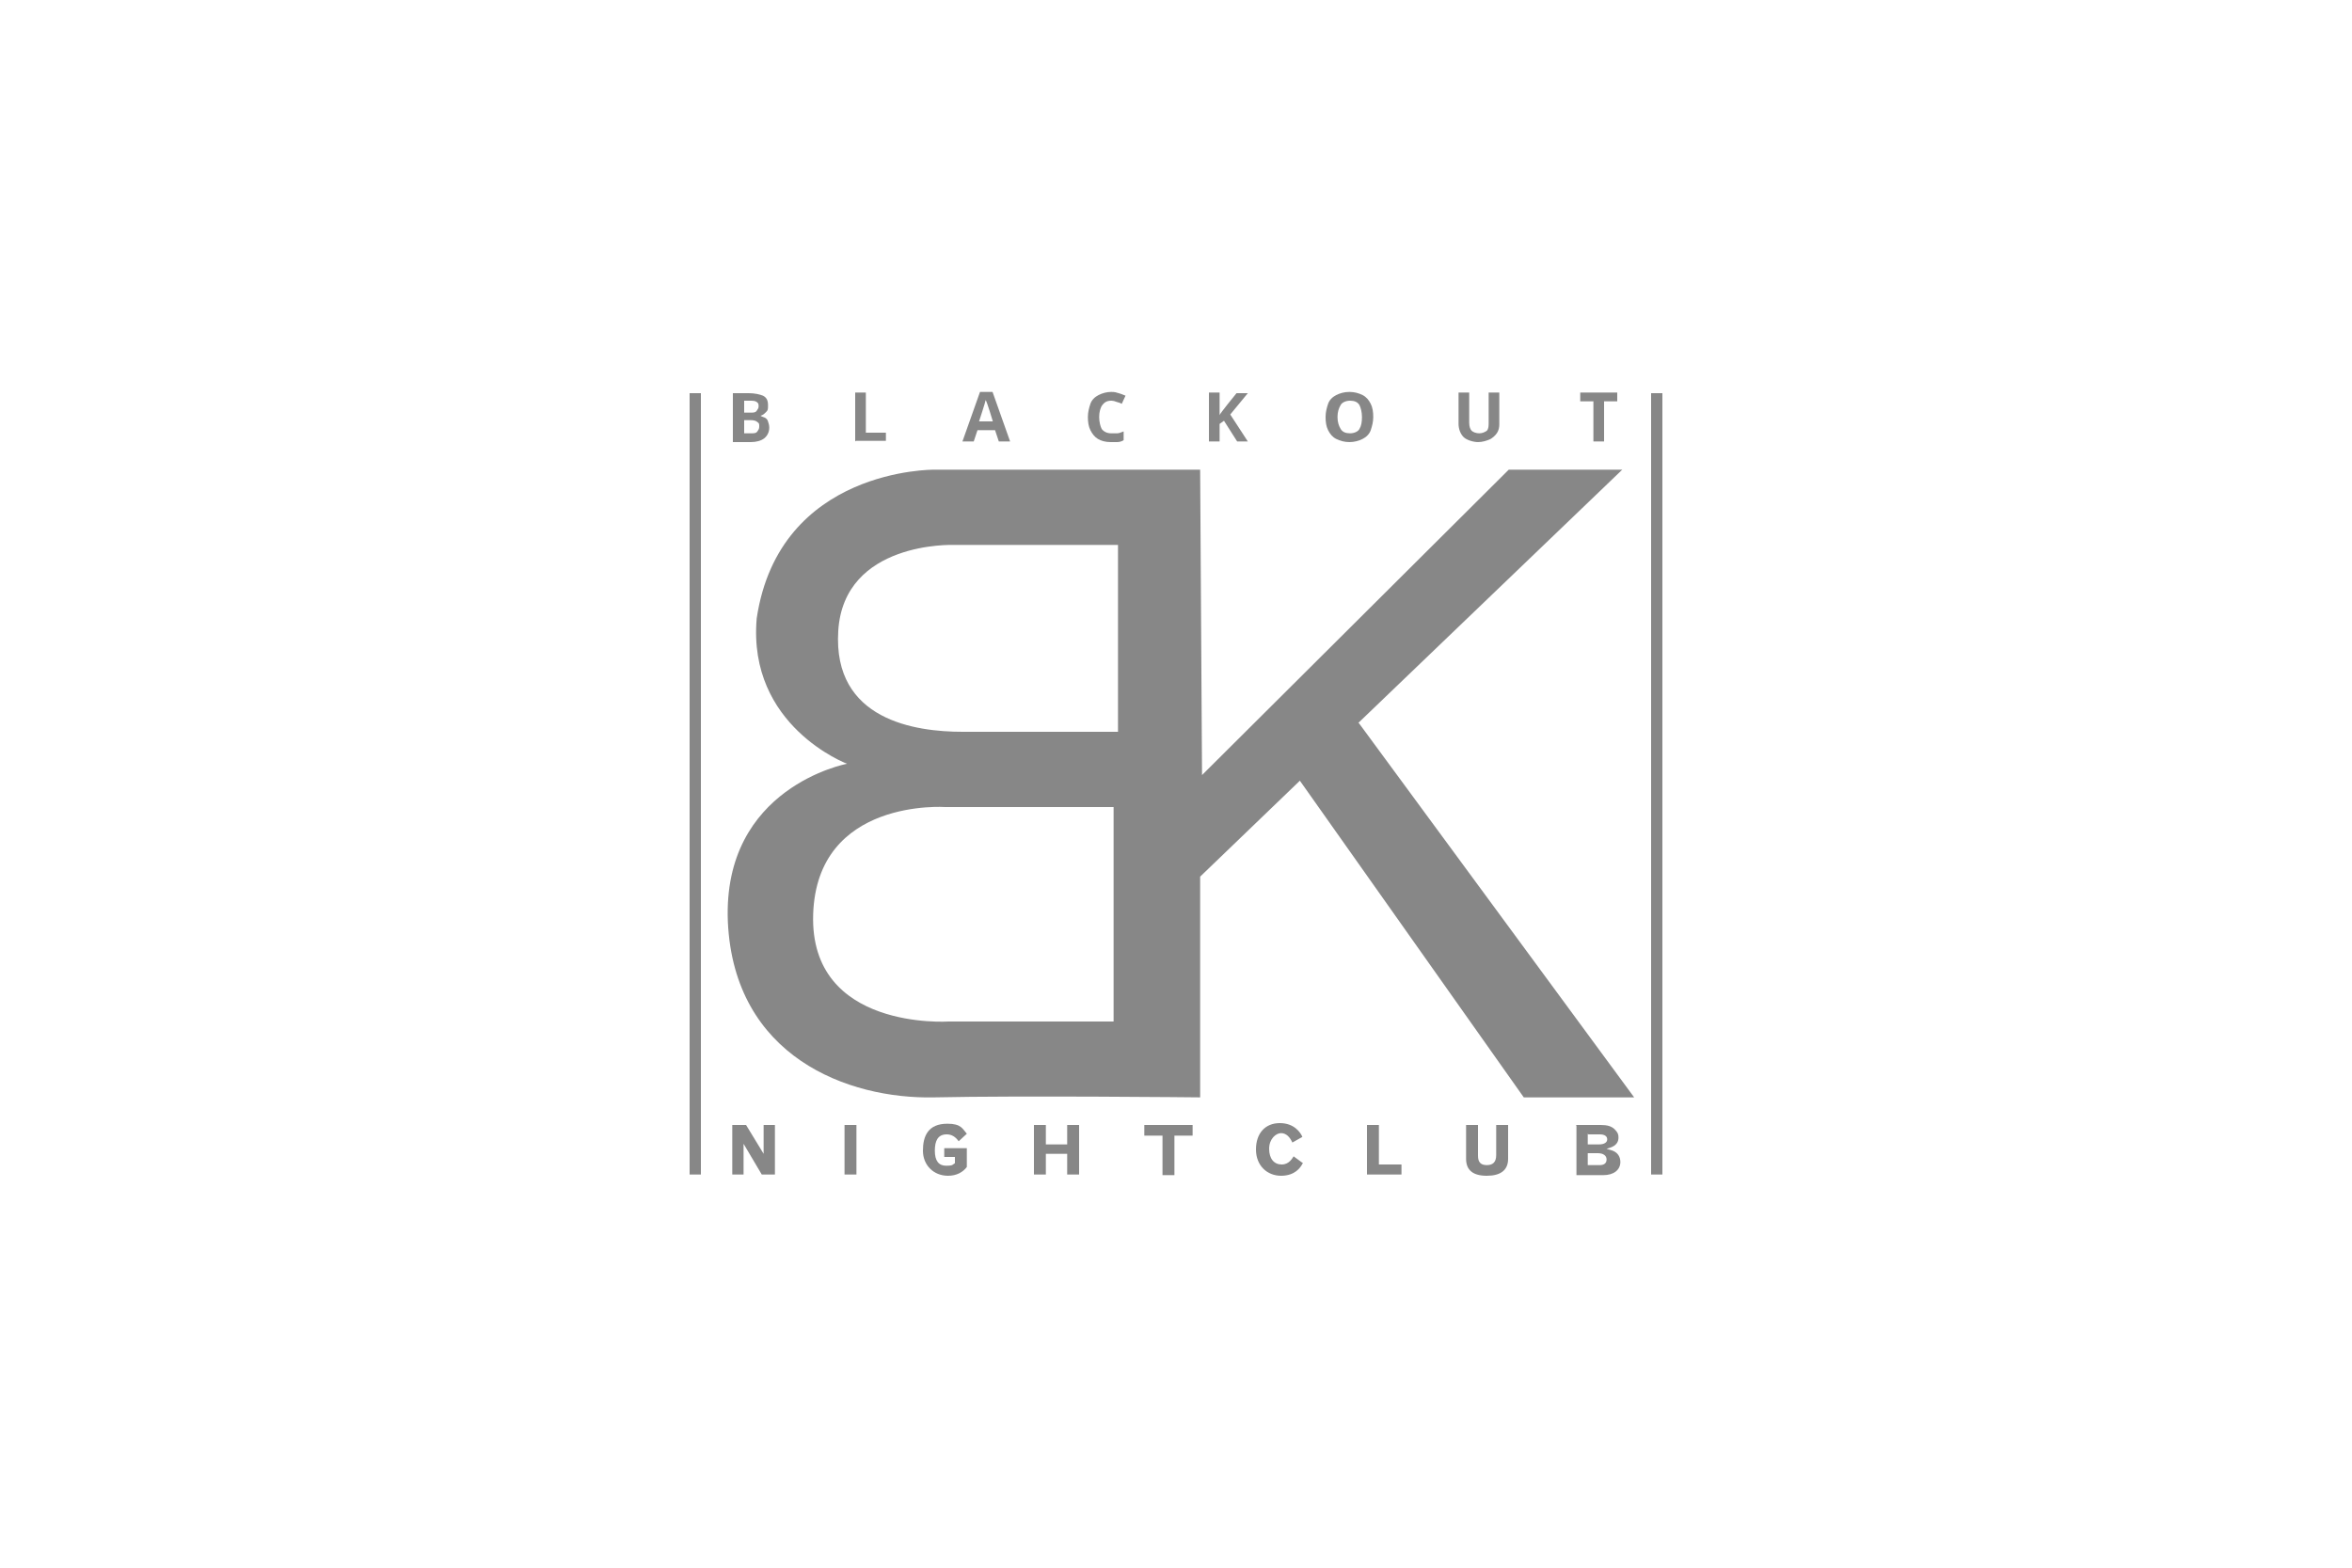 <svg xmlns="http://www.w3.org/2000/svg" id="LOGOS_CLIENTS" data-name="LOGOS CLIENTS" viewBox="0 0 1920 1280"><g id="BLACKOUT"><g><path d="M1108.74,590.34l215.55-206.85h-92.67l-250.37,249.34-1.54-249.34h-217.09s-126.46-1.54-144.9,121.34c-7.68,88.06,73.73,118.78,73.73,118.78,0,0-101.89,18.94-97.28,129.02,5.12,110.08,97.79,144.9,168.45,143.36,70.14-1.54,217.09,0,217.09,0v-180.22l81.41-78.34,182.78,258.56h90.11l-224.77-305.66h-.51ZM909.06,834.05h-134.66s-113.66,7.68-110.59-87.55c3.07-95.23,108.03-87.55,108.03-87.55h137.22v175.1h0ZM912.13,597.5h-126.46c-37.89,0-105.98-9.22-101.38-82.43,4.61-73.22,93.7-70.14,93.7-70.14h134.66v152.58h-.51Z" fill="#878787"></path><g><rect x="562.94" y="321.02" width="9.22" height="637.95" fill="#878787"></rect><rect x="1347.84" y="321.02" width="9.22" height="637.95" fill="#878787"></rect></g></g><g><g><path d="M611.07,321.02c5.12,0,9.22,1.02,11.78,2.05,3.07,1.54,4.1,4.1,4.1,7.68s0,4.1-1.54,5.63-2.56,2.56-4.61,3.07h0c1.54,1.02,2.56,1.02,3.58,1.54,1.54,1.02,2.05,1.54,2.56,3.07s1.02,3.07,1.02,5.12c0,3.58-1.54,6.66-4.1,8.7-2.56,2.05-6.66,3.07-10.75,3.07h-14.85v-39.94s12.8,0,12.8,0ZM612.61,336.9c2.56,0,4.1,0,5.12-1.54s1.54-2.05,1.54-3.58,0-2.56-1.54-3.58c-1.54-1.02-3.07-1.02-5.12-1.02h-5.12v9.73h5.12ZM607.49,343.55v10.24h5.63c2.56,0,4.1,0,5.12-1.54s1.54-2.05,1.54-4.1,0-2.56-1.54-3.58c-1.02-1.02-3.07-1.54-5.63-1.54h-5.12v.51Z" fill="#878787"></path><path d="M698.11,360.45v-39.94h8.7v32.77h16.38v6.66h-24.58l-.51.51Z" fill="#878787"></path><path d="M815.36,360.45l-3.07-9.22h-14.34l-3.07,9.22h-9.22l14.34-40.45h10.24l14.34,40.45h-9.22,0ZM804.61,326.66c0,1.02-5.38,17.41-5.38,17.41h11.25s-4.85-16.38-5.87-17.41Z" fill="#878787"></path><path d="M907.01,327.17c-3.58,0-5.63,1.54-7.17,3.58-1.54,2.05-2.56,5.63-2.56,9.73s1.02,7.68,2.05,9.73c1.54,2.05,4.1,3.58,7.68,3.58h5.12c1.54,0,3.58-1.02,5.12-1.54v7.17c-1.54,1.02-3.58,1.54-5.12,1.54h-5.63c-4.1,0-7.68-1.02-10.24-2.56-2.56-1.54-4.61-4.1-6.14-7.17-1.54-3.07-2.05-6.66-2.05-10.75s1.02-7.68,2.05-10.75c1.02-3.07,3.58-5.63,6.66-7.17,3.07-1.54,6.66-2.56,10.24-2.56s3.93.44,6.14,1.02c2.72.72,4.1,1.54,5.63,2.05l-3.07,6.66c-1.54-1.02-3.16-1.11-4.1-1.54-1.29-.58-3.07-1.02-4.1-1.02h-.51Z" fill="#878787"></path><path d="M1019.14,360.45h-9.22l-10.75-16.9-3.58,2.56v14.34h-8.7v-39.94h8.7v18.43c0-1.02,13.82-17.92,13.82-17.92h9.22l-14.34,17.41,14.34,22.02h.51Z" fill="#878787"></path><path d="M1121.02,340.48c0,4.1-1.02,7.68-2.05,10.75-1.02,3.07-3.58,5.63-6.66,7.17-3.07,1.54-6.66,2.56-10.75,2.56s-7.68-1.02-10.75-2.56c-3.07-1.54-5.12-4.1-6.66-7.17s-2.05-6.66-2.05-10.75,1.02-7.68,2.05-10.75c1.02-3.07,3.58-5.63,6.66-7.17s6.66-2.56,10.75-2.56,7.68,1.02,10.75,2.56c3.07,1.54,5.12,4.1,6.66,7.17s2.05,6.66,2.05,10.75h0ZM1091.84,340.48c0,4.1,1.02,7.17,2.56,9.73s4.1,3.58,7.68,3.58,6.66-1.54,7.68-3.58c1.54-2.56,2.05-5.63,2.05-9.73s-1.02-7.68-2.05-9.73c-1.54-2.56-4.1-3.58-7.68-3.58s-6.66,1.54-7.68,3.58c-1.54,2.56-2.56,5.63-2.56,9.73Z" fill="#878787"></path><path d="M1223.94,346.11c0,3.07-.53,5.27-1.9,7.42-1.13,1.78-3.73,4.36-6.29,5.38-2.56,1.02-5.63,2.05-9.22,2.05s-9.22-1.54-11.78-4.1c-2.56-2.56-4.1-6.66-4.1-10.75v-25.6h8.7v24.58c0,3.58,1.02,5.63,2.05,6.66,1.02,1.02,3.58,2.05,6.14,2.05s4.61-1.02,6.14-2.05c1.54-1.54,1.54-4.1,1.54-6.66v-24.58h8.7v25.6h0Z" fill="#878787"></path><path d="M1309.44,360.45h-8.7v-32.77h-10.75v-7.17h30.21v7.17h-10.75v32.77h0Z" fill="#878787"></path></g></g><g><g><path d="M597.25,918.53h11.78l14.34,23.55v-23.55h9.22v40.45h-10.75l-14.85-25.09v25.09h-9.22v-40.45h-.51Z" fill="#878787"></path><path d="M689.41,918.53h9.73v40.45h-9.73v-40.45Z" fill="#878787"></path><path d="M789.25,952.83c-3.07,4.1-8.19,7.17-15.36,7.17-11.78,0-20.48-8.7-20.48-20.48s4.1-22.02,19.97-22.02c11.28,0,12.29,4.1,15.87,8.19l-6.66,6.14c-2.56-3.58-5.63-5.63-9.73-5.63-7.17,0-9.73,5.12-9.73,13.31s3.07,12.29,9.22,12.29,5.12-1.02,7.17-2.05v-5.12h-8.7v-7.17h18.43v15.36h0Z" fill="#878787"></path><path d="M844.03,918.53h9.73v15.87h17.41v-15.87h9.73v40.45h-9.73v-16.9h-17.41v16.9h-9.73v-40.45h0Z" fill="#878787"></path><path d="M934.14,918.53h39.42v8.7h-14.85v32.26h-9.73v-32.26h-14.85v-8.7h0Z" fill="#878787"></path><path d="M1063.17,950.27c-1.54,3.07-6.14,9.73-17.41,9.73s-20.48-8.19-20.48-21.5,7.68-21.5,19.46-21.5,16.9,7.68,18.43,11.26l-8.19,4.61c-2.05-4.61-5.12-7.68-9.22-7.68s-9.73,4.61-9.73,12.8,4.1,12.8,10.24,12.8,8.7-5.12,9.73-6.66l7.68,5.63h0l-.51.51Z" fill="#878787"></path><path d="M1115.9,918.53h9.73v32.26h18.43v8.19h-28.16v-40.45h0Z" fill="#878787"></path><path d="M1206.53,918.53v25.09c0,5.12,2.05,7.68,7.17,7.68s7.68-2.56,7.68-8.19v-24.58h9.73v27.65c0,9.22-6.14,13.82-17.41,13.82s-16.9-4.61-16.9-13.82v-27.65h9.73Z" fill="#878787"></path><path d="M1286.4,918.53h20.48c5.12,0,8.7,1.02,11.26,3.58,2.56,2.56,3.07,4.1,3.07,6.66,0,6.66-6.14,8.19-9.73,9.22,3.07,1.02,4.1,1.02,6.14,2.05,3.07,1.54,5.12,4.61,5.12,8.7,0,6.66-5.63,10.75-13.82,10.75h-22.02v-40.45h0l-.51-.51ZM1296.13,925.7v8.7h9.22c4.1,0,6.66-1.54,6.66-4.1s-2.05-4.1-6.14-4.1h-9.22l-.51-.51ZM1296.13,941.57v9.73h9.73c3.58,0,5.63-1.54,5.63-4.61s-2.56-5.12-7.17-5.12h-8.7.51Z" fill="#878787"></path></g></g></g></svg>
